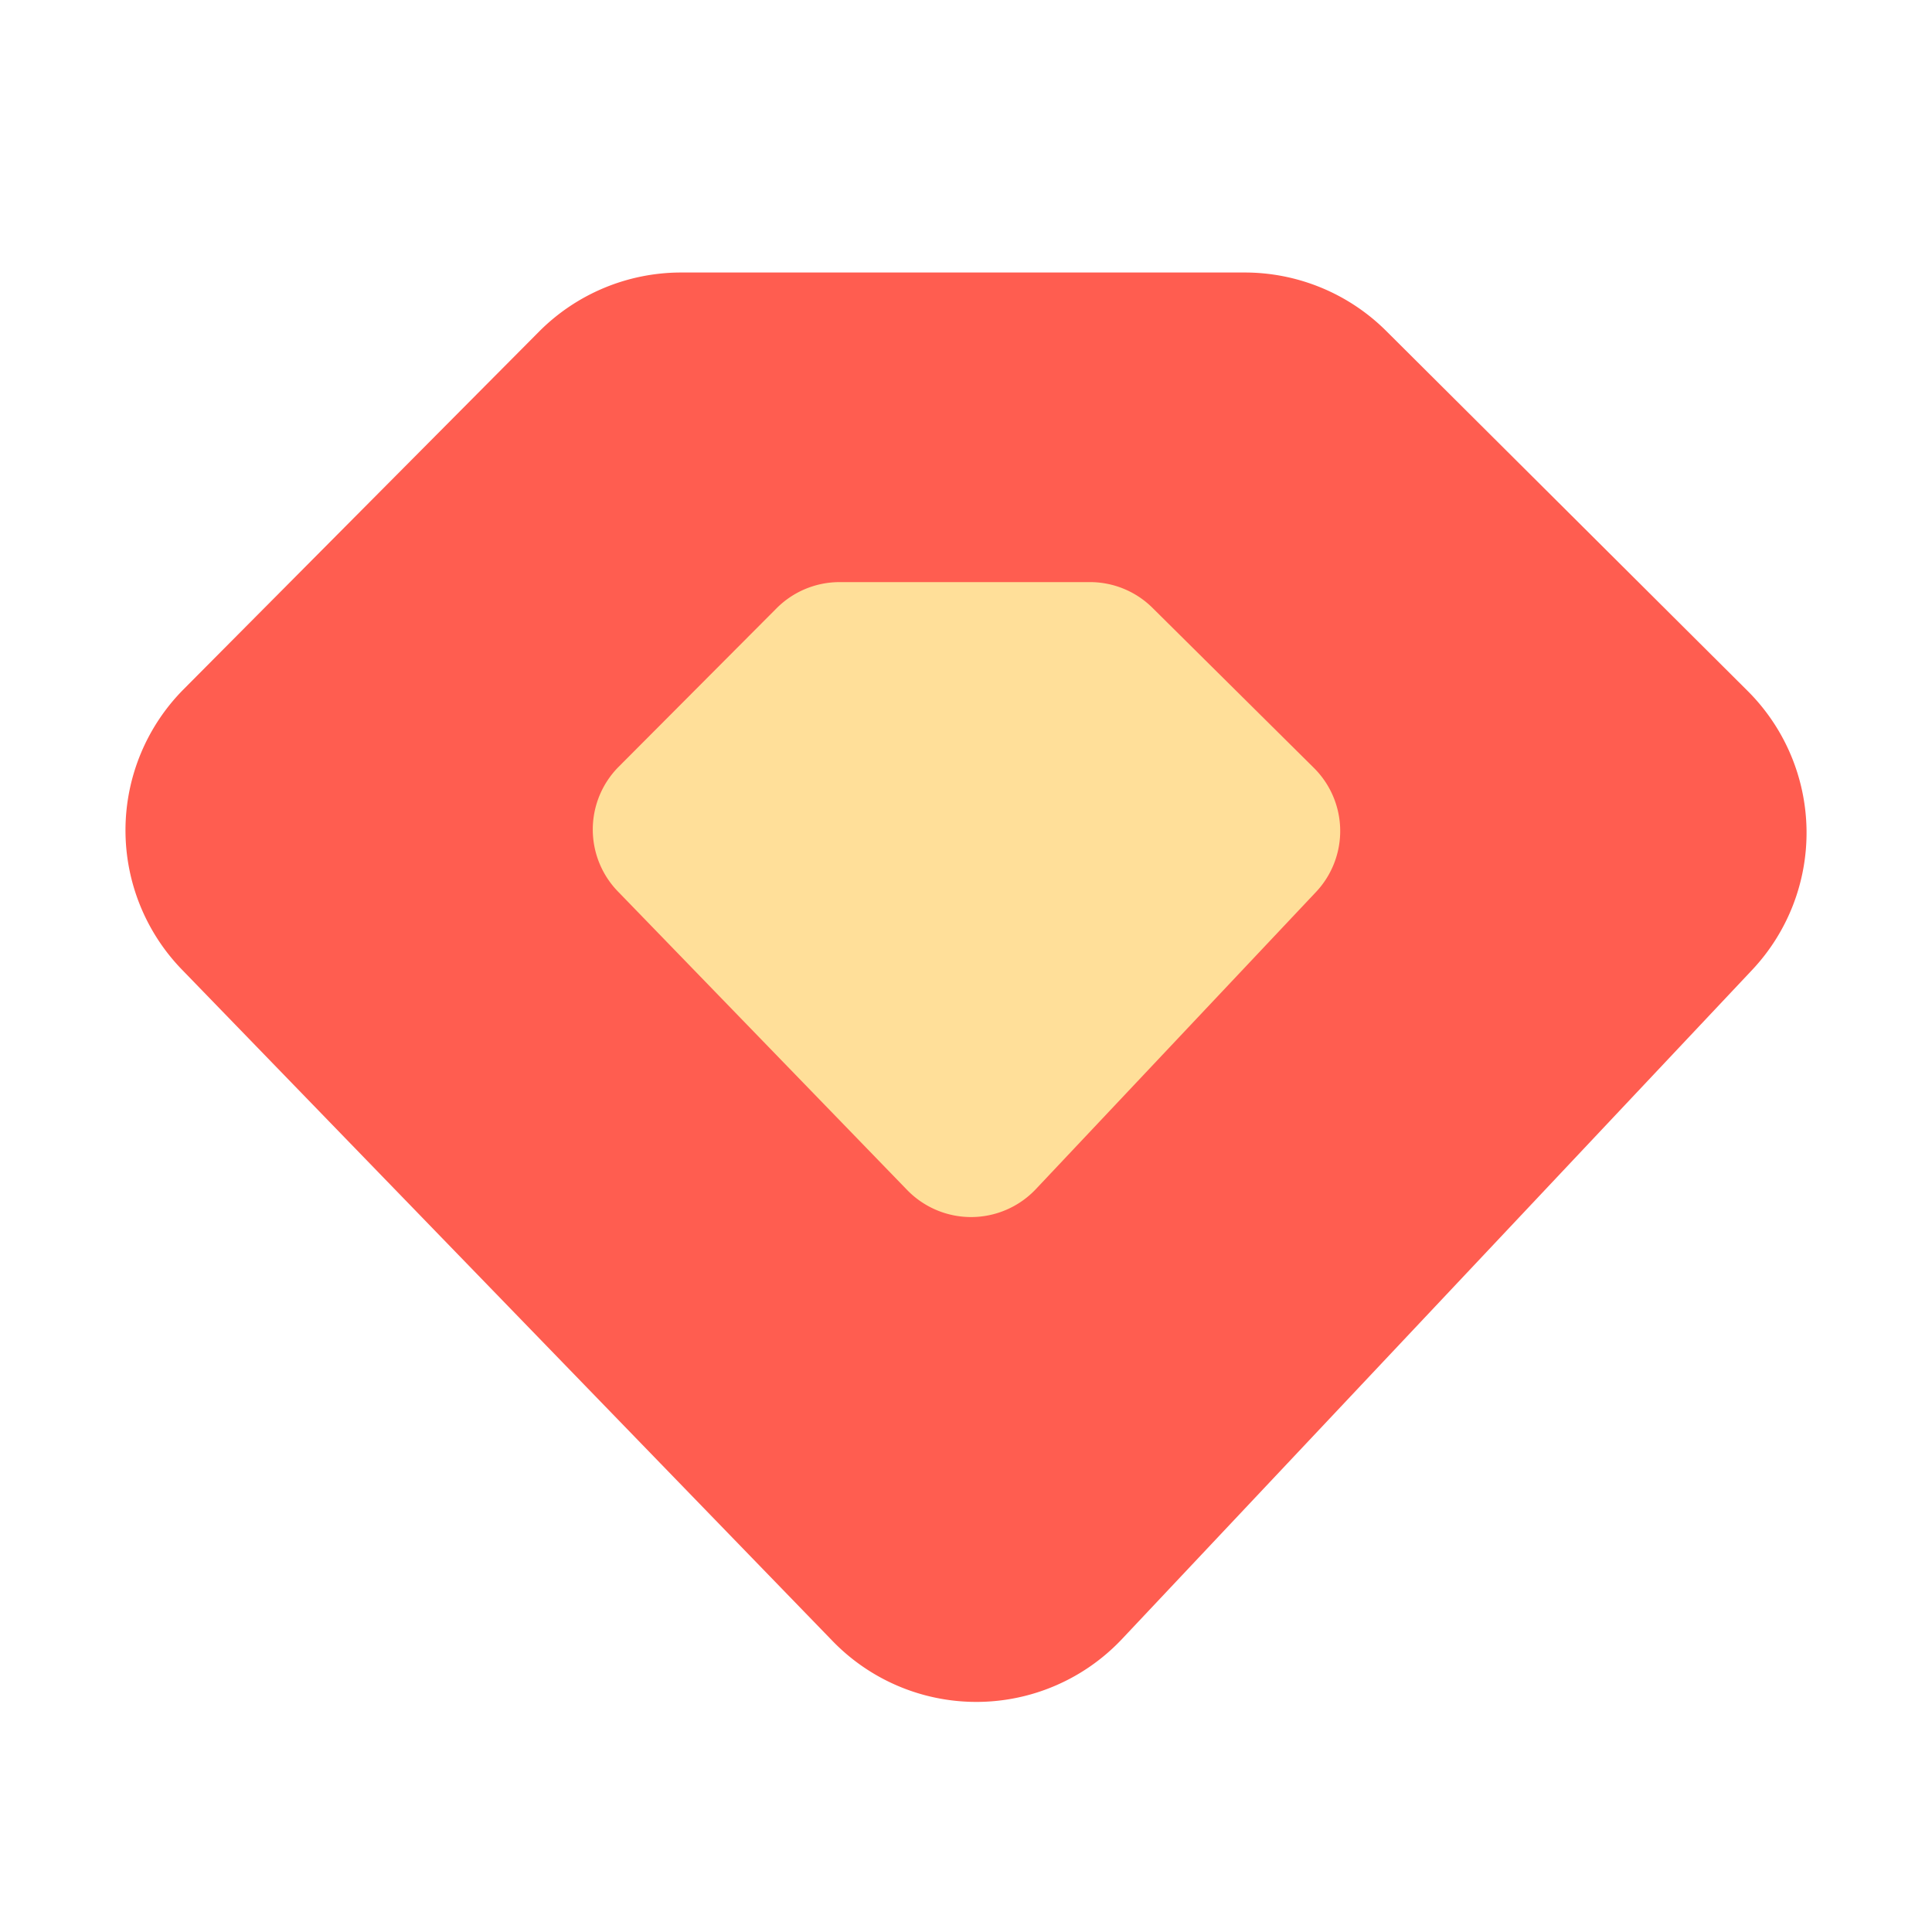 <?xml version="1.0" standalone="no"?><!DOCTYPE svg PUBLIC "-//W3C//DTD SVG 1.1//EN" "http://www.w3.org/Graphics/SVG/1.1/DTD/svg11.dtd"><svg t="1762356983443" class="icon" viewBox="0 0 1024 1024" version="1.1" xmlns="http://www.w3.org/2000/svg" p-id="14082" xmlns:xlink="http://www.w3.org/1999/xlink" width="200" height="200"><path d="M659.763 144.435H360.96a106.24 106.24 0 0 0-75.264 31.334L97.28 365.363a106.086 106.086 0 0 0-0.922 148.48l344.832 355.84a106.086 106.086 0 0 0 153.6-1.075l333.824-354.458a106.086 106.086 0 0 0-2.304-147.917L734.72 175.411a106.291 106.291 0 0 0-74.957-30.976z" fill="#FF5D50" p-id="14083"></path><path d="M577.638 308.531H444.928A47.155 47.155 0 0 0 411.443 322.56L327.68 406.63a47.155 47.155 0 0 0 0 66.048l153.139 158.054a47.206 47.206 0 0 0 68.198-0.461l148.48-157.491a47.104 47.104 0 0 0-1.024-65.69l-85.555-84.838a47.053 47.053 0 0 0-33.28-13.722z" fill="#FFDF99" p-id="14084"></path></svg>